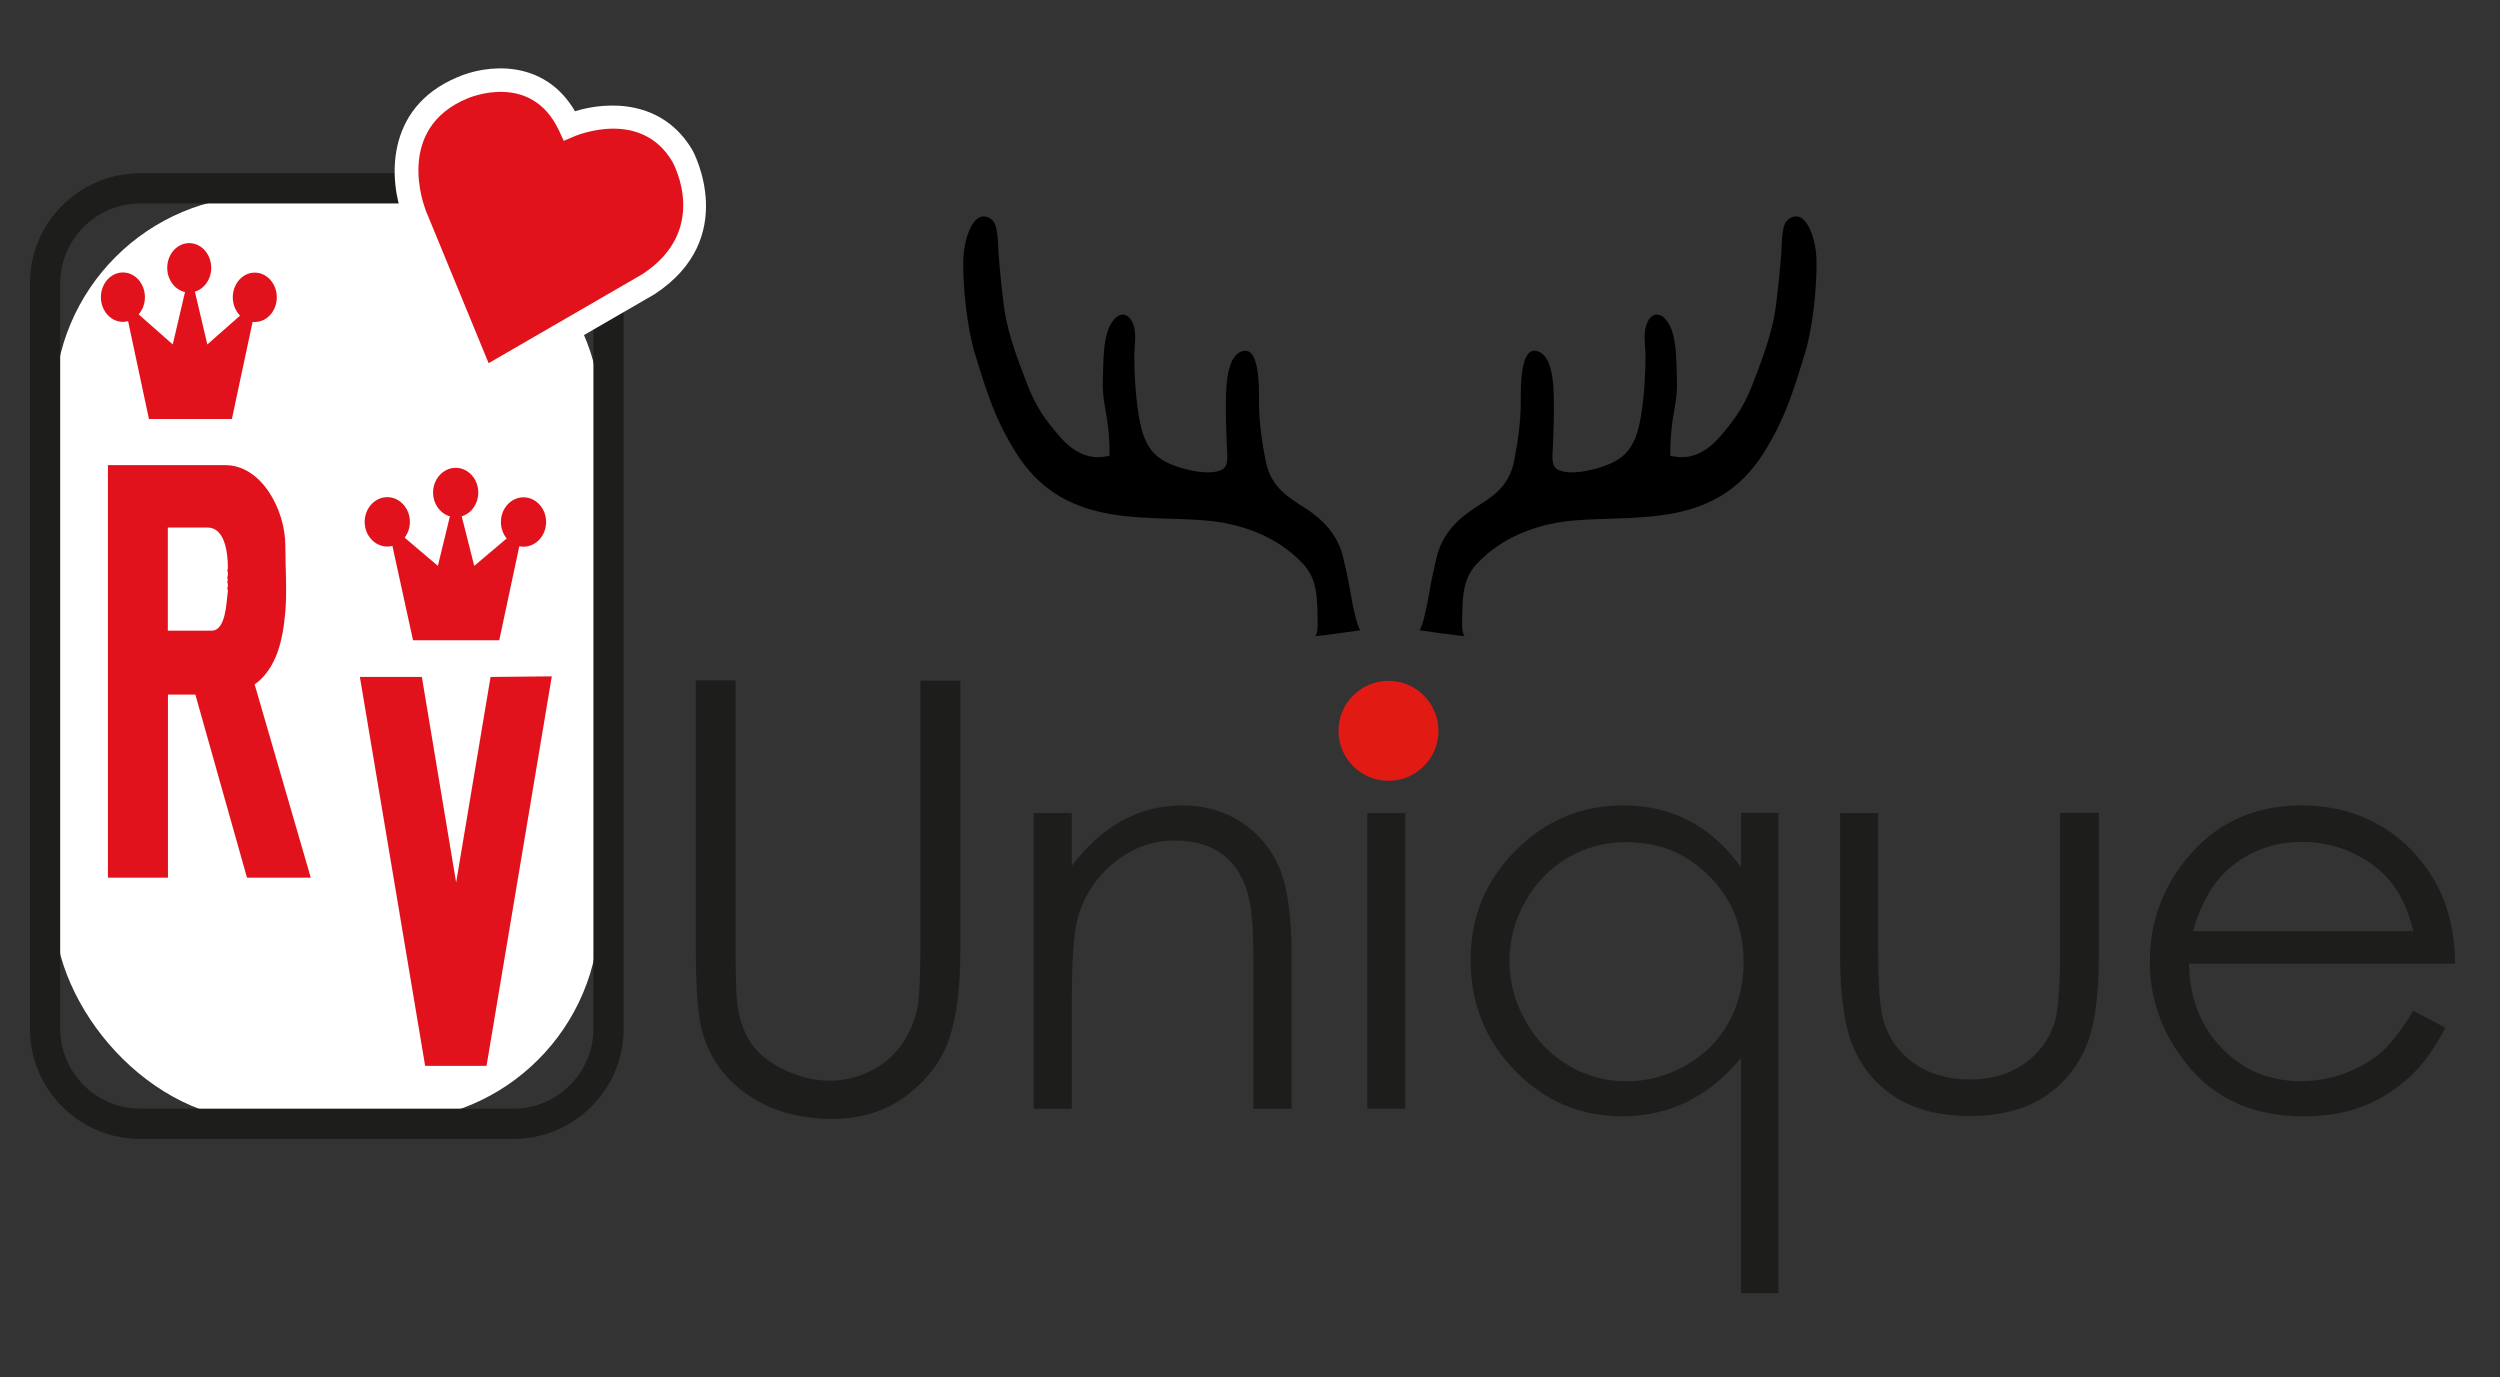 <svg viewBox="0 0 167 92" version="1.1" xmlns="http://www.w3.org/2000/svg" id="Lag_1">
  
  <rect x="0" y="0" width="167" height="92" fill="#333333" stroke="none"/>
  
  <defs>
    <style>
      .st0 {
        fill-rule: evenodd;
      }

      .st0, .st1 {
        fill: #e1121b;
      }

      .st2 {
        fill: #fff;
      }

      .st3 {
        fill: #1d1d1b;
      }

      .st4 {
        fill: #e11a14;
      }
    </style>
  </defs>
  <g>
    <g>
      <path d="M46.47,45.45h2.67v18.02c0,1.91.04,3.1.11,3.58.13,1.05.44,1.93.93,2.64.48.71,1.23,1.3,2.23,1.78,1,.48,2.01.72,3.03.72.88,0,1.73-.19,2.54-.56.81-.38,1.49-.9,2.03-1.56.54-.67.94-1.47,1.2-2.41.18-.68.27-2.07.27-4.17v-18.02h2.67v18.02c0,2.38-.23,4.31-.7,5.78-.47,1.47-1.4,2.75-2.79,3.84-1.4,1.09-3.09,1.63-5.07,1.63-2.15,0-4-.51-5.54-1.54-1.54-1.03-2.56-2.39-3.08-4.08-.33-1.04-.49-2.92-.49-5.63v-18.02h0Z" class="st3"></path>
      <path d="M69.04,54.31h2.55v3.54c1.02-1.35,2.14-2.37,3.38-3.04,1.23-.67,2.58-1.01,4.03-1.01s2.79.38,3.93,1.13c1.14.75,1.99,1.76,2.53,3.03.54,1.27.82,3.25.82,5.94v10.17h-2.55v-9.42c0-2.28-.09-3.79-.28-4.56-.29-1.31-.86-2.29-1.69-2.95-.84-.66-1.92-.99-3.27-.99-1.54,0-2.91.51-4.13,1.53-1.22,1.02-2.02,2.28-2.4,3.78-.24.98-.36,2.77-.36,5.37v7.24h-2.55v-19.76h0Z" class="st3"></path>
      <polygon points="91.33 54.31 93.87 54.31 93.87 74.06 91.33 74.06 91.33 54.31 91.33 54.31" class="st3"></polygon>
      <path d="M108.65,56.25c-1.41,0-2.72.35-3.91,1.04-1.19.7-2.15,1.67-2.85,2.93-.71,1.26-1.06,2.59-1.06,3.99s.36,2.72,1.07,3.99c.71,1.27,1.67,2.26,2.87,2.97,1.2.71,2.49,1.06,3.87,1.06s2.71-.35,3.95-1.05c1.24-.7,2.2-1.65,2.87-2.85.67-1.2,1.01-2.55,1.01-4.04,0-2.29-.75-4.2-2.26-5.73-1.5-1.54-3.35-2.3-5.55-2.3h0ZM118.8,54.31v32.07h-2.5v-15.71c-1.06,1.29-2.26,2.27-3.58,2.92-1.33.65-2.77.98-4.35.98-2.8,0-5.18-1.01-7.16-3.04-1.98-2.03-2.97-4.49-2.97-7.4s1-5.28,2.99-7.3c2-2.02,4.4-3.03,7.21-3.03,1.62,0,3.09.34,4.4,1.03,1.31.69,2.47,1.72,3.46,3.1v-3.63h2.5Z" class="st3"></path>
      <path d="M122.91,54.31h2.55v9.23c0,2.25.12,3.8.36,4.65.36,1.21,1.06,2.17,2.08,2.87,1.03.7,2.25,1.05,3.67,1.05s2.62-.34,3.61-1.03c.99-.68,1.67-1.58,2.05-2.7.25-.76.38-2.38.38-4.85v-9.23h2.59v9.69c0,2.72-.32,4.78-.95,6.15-.64,1.38-1.59,2.46-2.87,3.24-1.28.78-2.88,1.17-4.8,1.17s-3.53-.39-4.82-1.17c-1.29-.78-2.25-1.87-2.89-3.27-.64-1.4-.95-3.5-.95-6.31v-9.51h0Z" class="st3"></path>
      <path d="M161.21,62.19c-.34-1.36-.83-2.44-1.48-3.25-.65-.81-1.51-1.47-2.57-1.96-1.07-.5-2.19-.74-3.36-.74-1.94,0-3.61.62-5,1.87-1.02.91-1.79,2.27-2.31,4.09h14.74ZM161.21,67.52l2.14,1.13c-.7,1.38-1.51,2.49-2.43,3.33-.92.84-1.96,1.49-3.11,1.93-1.15.44-2.45.66-3.91.66-3.22,0-5.74-1.06-7.56-3.17-1.82-2.11-2.73-4.5-2.73-7.16,0-2.5.77-4.74,2.31-6.7,1.95-2.49,4.56-3.74,7.83-3.74s6.06,1.28,8.07,3.83c1.43,1.8,2.16,4.05,2.18,6.75h-17.78c.05,2.29.78,4.17,2.2,5.64,1.42,1.47,3.17,2.2,5.26,2.2,1.01,0,1.99-.17,2.94-.52.95-.35,1.76-.81,2.43-1.39.67-.58,1.39-1.51,2.16-2.8h0Z" class="st3"></path>
    </g>
    <path d="M96.09,48.82c0,1.85-1.5,3.34-3.34,3.34s-3.34-1.5-3.34-3.34,1.5-3.34,3.34-3.34,3.34,1.5,3.34,3.34h0Z" class="st4"></path>
  </g>
  <g>
    <rect ry="13.97" rx="13.97" height="61.81" width="36.41" y="13.07" x="3.63" class="st2"></rect>
    <g>
      <path d="M34.79,35.17l-3.11,2.63h0l-1.24-4.9-1.19,4.9h0l-3.1-2.63h-.22l1.66,7.6h5.76l1.62-7.6" class="st0"></path>
      <polygon points="32.77 45.22 30.47 58.95 28.18 45.22 24.04 45.22 28.4 71.2 32.5 71.2 36.86 45.18 32.77 45.22" class="st1"></polygon>
      <g>
        <g>
          <ellipse ry="1.48" rx="1.34" cy="34.85" cx="25.87" class="st1"></ellipse>
          <path d="M25.87,36.51c-.83,0-1.51-.74-1.51-1.65s.68-1.65,1.51-1.65,1.51.74,1.51,1.65-.68,1.65-1.51,1.65ZM25.87,33.54c-.65,0-1.18.59-1.18,1.32s.53,1.32,1.18,1.32,1.18-.59,1.18-1.32-.53-1.32-1.18-1.32Z" class="st1"></path>
        </g>
        <g>
          <ellipse ry="1.48" rx="1.34" cy="32.9" cx="30.44" class="st1"></ellipse>
          <path d="M30.44,34.55c-.83,0-1.51-.74-1.51-1.65s.68-1.65,1.51-1.65,1.51.74,1.51,1.65-.68,1.65-1.51,1.65ZM30.44,31.58c-.65,0-1.18.59-1.18,1.32s.53,1.32,1.18,1.32,1.18-.59,1.18-1.32-.53-1.32-1.18-1.32Z" class="st1"></path>
        </g>
        <g>
          <ellipse ry="1.48" rx="1.34" cy="34.87" cx="34.97" class="st1"></ellipse>
          <path d="M34.97,36.52c-.83,0-1.51-.74-1.51-1.65s.68-1.65,1.51-1.65,1.51.74,1.51,1.65-.68,1.65-1.51,1.65ZM34.97,33.55c-.65,0-1.18.59-1.18,1.32s.53,1.32,1.18,1.32,1.18-.59,1.18-1.32-.53-1.32-1.18-1.32Z" class="st1"></path>
        </g>
      </g>
    </g>
    <g>
      <path d="M16.89,20.33l-1.52,1.34-1.52,1.34h0l-1.16-4.92-1.15,4.92h0l-1.52-1.34-1.52-1.34-.17.06.81,3.8.81,3.8h5.54l.81-3.8.81-3.8" class="st0"></path>
      <path d="M15.22,39.51c-.1.67-.11,2.62-1.09,2.62h-2.92v-6.89h2.66c1.14,0,1.35,1.67,1.35,2.62,0,.08,0,.17-.04.24.07.15.05.33,0,.48l.04.15-.04.14c.06.13.06.3,0,.44.02.05.05.13.04.19M20.76,58.63l-3.75-12.91c1.49-1.08,1.89-3.01,2.05-4.85.12-1.39,0-3,0-4.42,0-2.41-1.6-5.38-4.01-5.38h-7.84v27.56h4.01v-12.23h1.83l3.45,12.23h4.27Z" class="st0"></path>
      <g>
        <g>
          <ellipse ry="1.48" rx="1.3" cy="19.85" cx="8.21" class="st1"></ellipse>
          <path d="M8.21,21.5c-.81,0-1.47-.74-1.47-1.65s.66-1.65,1.47-1.65,1.47.74,1.47,1.65-.66,1.65-1.47,1.65ZM8.21,18.53c-.63,0-1.14.59-1.14,1.32s.51,1.32,1.14,1.32,1.14-.59,1.14-1.32-.51-1.32-1.14-1.32Z" class="st1"></path>
        </g>
        <g>
          <ellipse ry="1.48" rx="1.3" cy="17.89" cx="12.64" class="st1"></ellipse>
          <path d="M12.64,19.54c-.81,0-1.47-.74-1.47-1.65s.66-1.65,1.47-1.65,1.47.74,1.47,1.65-.66,1.65-1.47,1.65ZM12.64,16.57c-.63,0-1.14.59-1.14,1.32s.51,1.32,1.14,1.32,1.14-.59,1.14-1.32-.51-1.32-1.14-1.32Z" class="st1"></path>
        </g>
        <g>
          <ellipse ry="1.48" rx="1.3" cy="19.86" cx="17.02" class="st1"></ellipse>
          <path d="M17.02,21.51c-.81,0-1.47-.74-1.47-1.65s.66-1.65,1.47-1.65,1.47.74,1.47,1.65-.66,1.65-1.47,1.65ZM17.02,18.54c-.63,0-1.14.59-1.14,1.32s.51,1.32,1.14,1.32,1.14-.59,1.14-1.32-.51-1.32-1.14-1.32Z" class="st1"></path>
        </g>
      </g>
    </g>
    <path d="M34.3,13.59c2.93,0,5.34,2.4,5.34,5.34v49.79c0,2.93-2.4,5.34-5.34,5.34H9.36c-2.93,0-5.34-2.4-5.34-5.34V18.93c0-2.93,2.4-5.34,5.34-5.34h24.94M34.3,11.57H9.36c-4.06,0-7.36,3.3-7.36,7.36v49.79c0,4.06,3.3,7.36,7.36,7.36h24.94c4.06,0,7.36-3.3,7.36-7.36V18.93c0-4.06-3.3-7.36-7.36-7.36h0Z" class="st3"></path>
    <g>
      <path d="M27.67,14.25s-2.36-6.03,3.2-8.38c0,0,4.97-2.21,7.18,2.52,0,0,5.08-2.17,7.55,2.04,0,0,2.89,5.16-2.29,8.56l-11.06,6.4-4.58-11.14Z" class="st1"></path>
      <path d="M31.86,26.52l-4.93-11.98c-.91-2.33-1.33-7.3,3.62-9.38,1.85-.82,5.75-1.33,7.86,2.27,2.17-.67,5.85-.8,7.85,2.61.04.07,3.19,5.86-2.53,9.61l-11.87,6.87ZM28.4,13.96l4.24,10.3,10.28-5.95c4.48-2.94,2.1-7.31,2-7.5-2.09-3.56-6.37-1.78-6.56-1.7l-.7.3-.32-.69c-1.85-3.96-5.98-2.21-6.15-2.13-4.78,2.01-2.89,7.08-2.78,7.37Z" class="st2"></path>
    </g>
  </g>
  <g>
    <path d="M121.33,17.19c-.04-1.2-.69-3.43-1.89-2.52-.45.35-.4,1.59-.45,2.22-.1,1.28-.22,2.52-.39,3.76-.23,1.69-1.03,3.73-1.58,5.15-.56,1.44-1.23,2.33-2.11,3.35-.98,1.13-2.06,1.62-3.34,1.29,0-.85.05-1.73.19-2.56.14-.84.29-1.53.26-2.4-.05-1.33.04-3.22-.74-4.13-.48-.57-1.06-.4-1.32.4-.2.63-.04,1.35-.04,2.04,0,1.35-.12,3.18-.39,4.47-.39,1.82-1.14,2.42-2.33,2.86-.79.29-2.32.66-3.12.26-.49-.24-.37-.86-.34-1.69.02-.72.06-1.45.06-2.19,0-1.34.05-3.65-1.07-4.03-1.15-.4-1.15,2.19-1.14,3.36,0,1.34-.2,2.73-.45,3.98-.37,1.81-1.59,2.45-2.68,3.16-1,.65-2.12,1.65-2.5,3.29-.16.67-.33,1.44-.44,2.09-.44,2.65-.74,2.79-.7,2.75,0,0,2.68.39,3.02.39,0,0-.18-.09-.17-.86.03-1.62-.02-2.93,1.01-4,1.84-1.94,4.34-2.69,6.54-2.87,4.3-.35,9.49.52,12.64-4.58,1.38-2.23,1.88-3.88,2.71-6.57.51-1.66.83-4.53.77-6.4Z"></path>
    <path d="M64.36,17.19c.04-1.2.69-3.43,1.89-2.52.45.35.4,1.59.45,2.22.1,1.28.22,2.52.39,3.76.23,1.69,1.03,3.73,1.58,5.15.56,1.44,1.23,2.33,2.11,3.35.98,1.13,2.06,1.62,3.34,1.29,0-.85-.05-1.73-.19-2.56-.14-.84-.29-1.53-.26-2.4.05-1.33-.04-3.22.74-4.13.48-.57,1.06-.4,1.32.4.2.63.04,1.35.04,2.04,0,1.35.12,3.18.39,4.47.39,1.82,1.14,2.42,2.33,2.86.79.29,2.32.66,3.12.26.49-.24.37-.86.34-1.69-.02-.72-.06-1.45-.06-2.19,0-1.34-.05-3.65,1.07-4.03,1.15-.4,1.15,2.19,1.14,3.36,0,1.34.2,2.73.45,3.98.37,1.81,1.59,2.45,2.68,3.16,1,.65,2.12,1.65,2.5,3.29.16.67.33,1.44.44,2.09.44,2.65.74,2.79.7,2.75,0,0-2.68.39-3.02.39,0,0,.18-.09.17-.86-.03-1.62.02-2.93-1.01-4-1.84-1.94-4.34-2.69-6.54-2.87-4.3-.35-9.49.52-12.64-4.58-1.38-2.23-1.88-3.88-2.71-6.57-.51-1.66-.83-4.53-.77-6.4Z"></path>
  </g>
</svg>